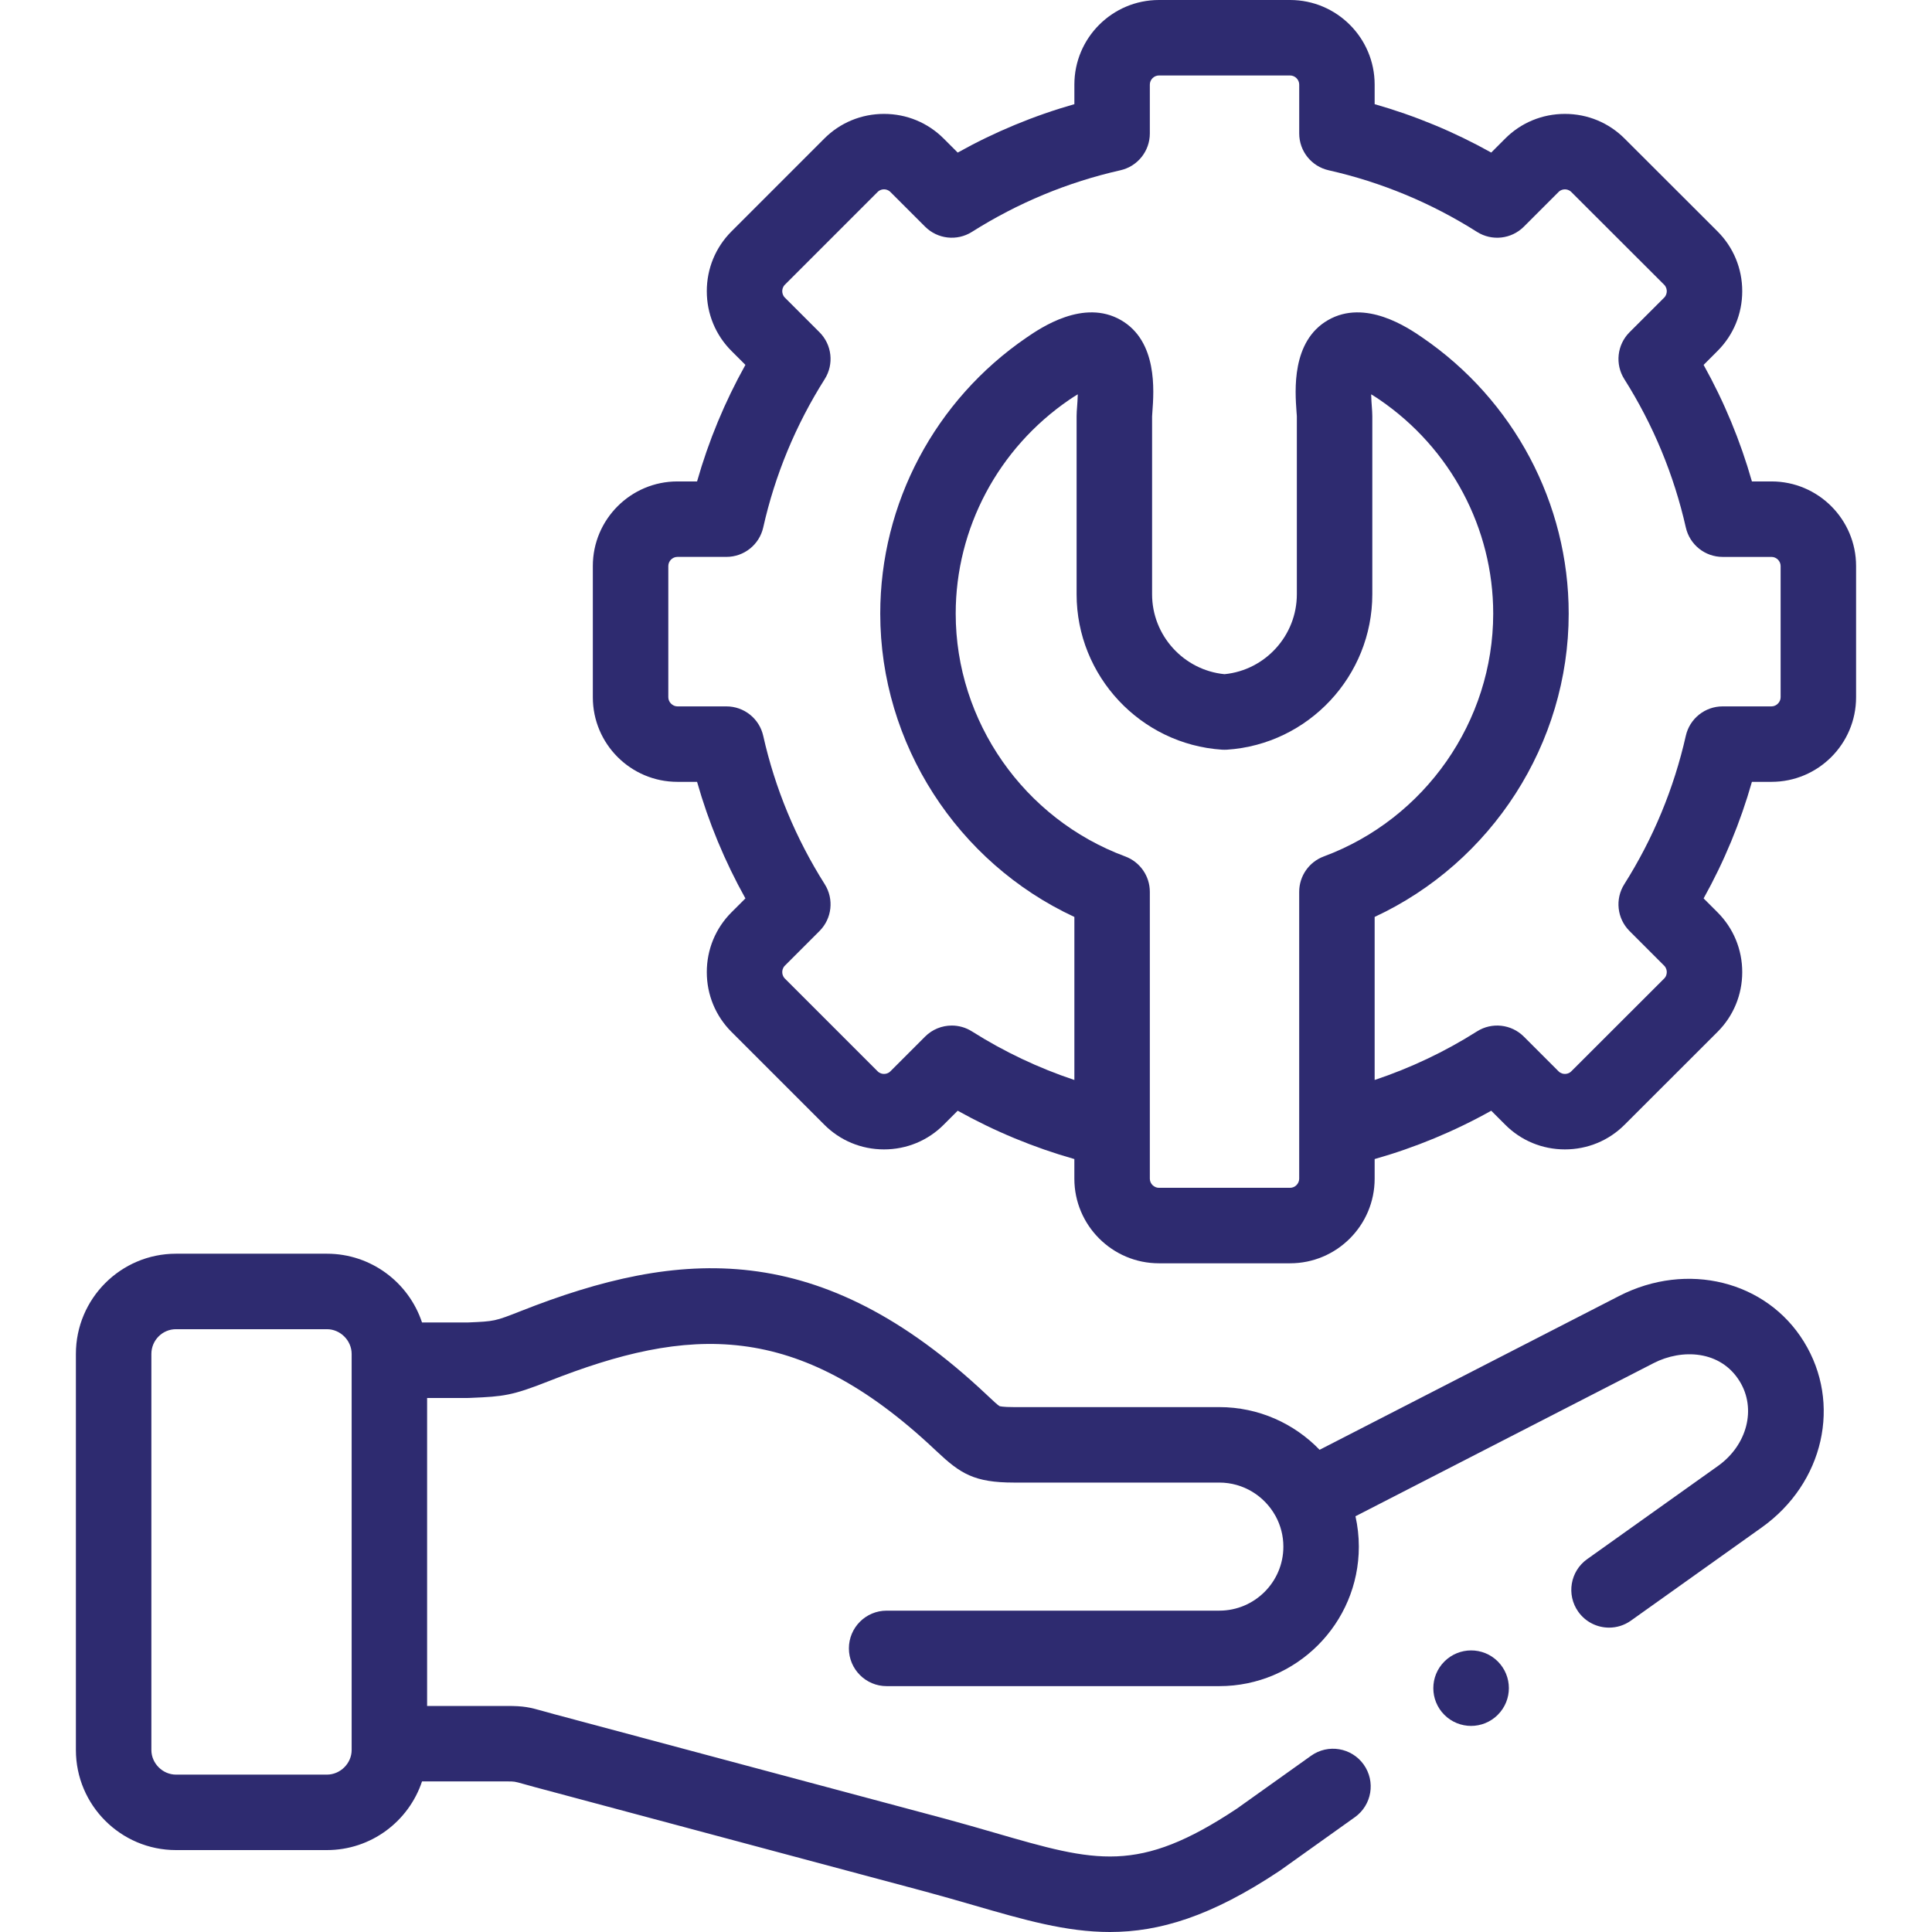 <svg xmlns="http://www.w3.org/2000/svg" width="85" height="85" viewBox="0 0 85 85" fill="none"><path d="M77.939 21.181H77.077C76.568 19.392 75.856 17.676 74.952 16.054L75.564 15.441C76.265 14.741 76.651 13.806 76.651 12.811C76.651 11.815 76.265 10.881 75.564 10.18L71.483 6.104C70.783 5.399 69.847 5.011 68.85 5.011C67.852 5.011 66.916 5.399 66.219 6.1L65.608 6.712C63.984 5.805 62.267 5.092 60.479 4.583V3.721C60.479 1.669 58.81 0 56.758 0H50.989C48.937 0 47.268 1.669 47.268 3.721V4.583C45.48 5.092 43.762 5.805 42.135 6.713L41.526 6.104C40.825 5.399 39.89 5.011 38.892 5.011C37.895 5.011 36.96 5.399 36.262 6.1L32.183 10.18C31.482 10.881 31.096 11.815 31.096 12.811C31.096 13.807 31.482 14.741 32.182 15.441L32.795 16.053C31.887 17.681 31.175 19.398 30.668 21.181H29.803C27.751 21.181 26.082 22.851 26.082 24.902V30.677C26.082 32.729 27.751 34.398 29.803 34.398H30.668C31.175 36.181 31.887 37.898 32.795 39.526L32.182 40.138C31.482 40.839 31.096 41.773 31.096 42.769C31.096 43.764 31.482 44.699 32.182 45.399L36.259 49.475C36.96 50.181 37.895 50.569 38.892 50.569H38.892C39.89 50.569 40.825 50.181 41.523 49.479L42.135 48.867C43.764 49.775 45.482 50.487 47.267 50.994V51.858C47.267 53.91 48.937 55.58 50.989 55.58H56.758C58.81 55.58 60.479 53.91 60.479 51.858V50.994C62.265 50.487 63.982 49.776 65.608 48.867L66.216 49.475C66.916 50.181 67.852 50.569 68.849 50.569C69.847 50.569 70.783 50.18 71.479 49.48L75.564 45.399C76.265 44.698 76.651 43.764 76.651 42.769C76.651 41.773 76.265 40.839 75.564 40.138L74.952 39.526C75.856 37.903 76.568 36.187 77.077 34.398H77.939C79.991 34.398 81.66 32.729 81.66 30.677V24.902C81.66 22.851 79.991 21.181 77.939 21.181ZM57.159 51.858C57.159 52.075 56.976 52.259 56.758 52.259H50.989C50.771 52.259 50.588 52.075 50.588 51.858V49.703V39.237C50.588 38.542 50.156 37.922 49.505 37.68C45.044 36.026 42.047 31.732 42.047 26.997C42.047 23.244 43.916 19.726 47.045 17.587C47.185 17.491 47.31 17.412 47.418 17.348C47.412 17.564 47.397 17.769 47.389 17.876C47.376 18.045 47.366 18.178 47.366 18.31V26.145C47.366 29.741 50.176 32.745 53.763 32.983C53.837 32.987 53.91 32.987 53.983 32.983C57.568 32.745 60.376 29.741 60.376 26.145V18.31C60.376 18.178 60.366 18.046 60.354 17.879C60.346 17.771 60.33 17.565 60.325 17.348C60.433 17.412 60.556 17.49 60.696 17.586C63.826 19.726 65.695 23.244 65.695 26.997C65.695 31.732 62.7 36.025 58.241 37.68C57.591 37.922 57.159 38.542 57.159 39.237V49.703V51.858H57.159ZM78.34 30.677C78.34 30.89 78.153 31.078 77.939 31.078H75.788C75.013 31.078 74.34 31.615 74.169 32.371C73.644 34.694 72.733 36.891 71.463 38.9C71.048 39.556 71.143 40.412 71.692 40.961L73.217 42.486C73.316 42.585 73.331 42.705 73.331 42.769C73.331 42.831 73.316 42.952 73.218 43.05L69.129 47.135C69.035 47.229 68.925 47.248 68.85 47.248C68.774 47.248 68.664 47.229 68.567 47.131L67.042 45.606C66.493 45.057 65.636 44.962 64.98 45.378C63.563 46.276 62.054 46.988 60.479 47.515V40.341C65.63 37.944 69.016 32.721 69.016 26.996C69.016 22.146 66.606 17.603 62.57 14.845C61.952 14.422 60.072 13.137 58.428 14.083C56.813 15.013 56.974 17.192 57.042 18.123C57.048 18.204 57.054 18.271 57.056 18.31V26.145C57.056 27.962 55.667 29.485 53.873 29.661C52.078 29.485 50.687 27.962 50.687 26.145L50.687 18.322C50.688 18.271 50.694 18.204 50.7 18.122C50.769 17.192 50.931 15.014 49.318 14.084C47.675 13.136 45.792 14.422 45.172 14.845C41.136 17.604 38.727 22.146 38.727 26.997C38.727 32.722 42.114 37.945 47.268 40.342V47.515C45.692 46.988 44.182 46.276 42.761 45.377C42.488 45.204 42.18 45.12 41.874 45.12C41.445 45.12 41.02 45.286 40.7 45.606L39.172 47.135C39.078 47.229 38.968 47.248 38.893 47.248C38.817 47.248 38.707 47.229 38.61 47.131L34.53 43.051C34.431 42.952 34.416 42.832 34.416 42.769C34.416 42.706 34.431 42.585 34.53 42.486L36.055 40.961C36.604 40.412 36.699 39.556 36.284 38.9C35.008 36.88 34.097 34.685 33.579 32.374C33.409 31.616 32.736 31.078 31.959 31.078H29.804C29.59 31.078 29.403 30.89 29.403 30.677V24.902C29.403 24.685 29.586 24.501 29.804 24.501H31.959C32.736 24.501 33.408 23.963 33.579 23.205C34.097 20.894 35.008 18.698 36.284 16.679C36.699 16.023 36.604 15.167 36.055 14.618L34.53 13.093C34.431 12.994 34.416 12.873 34.416 12.81C34.416 12.747 34.431 12.627 34.53 12.528L38.614 8.444C38.707 8.35 38.817 8.33 38.893 8.33C38.968 8.33 39.078 8.35 39.175 8.448L40.7 9.972C41.249 10.521 42.105 10.617 42.761 10.202C44.778 8.927 46.976 8.014 49.294 7.491C50.051 7.32 50.588 6.647 50.588 5.872V3.721C50.588 3.504 50.772 3.32 50.989 3.32H56.758C56.976 3.32 57.16 3.504 57.16 3.721V5.872C57.16 6.648 57.697 7.32 58.454 7.491C60.773 8.015 62.969 8.927 64.98 10.201C65.636 10.617 66.493 10.523 67.043 9.973L68.571 8.445C68.664 8.351 68.774 8.331 68.85 8.331C68.926 8.331 69.035 8.351 69.133 8.449L73.217 12.528C73.316 12.627 73.331 12.748 73.331 12.811C73.331 12.874 73.316 12.994 73.217 13.094L71.692 14.618C71.144 15.167 71.048 16.023 71.463 16.679C72.733 18.688 73.644 20.885 74.17 23.208C74.341 23.965 75.013 24.502 75.789 24.502H77.939C78.157 24.502 78.34 24.685 78.34 24.903V30.677H78.34Z" fill="#2E2B70"></path><path d="M63.547 73.099C62.898 73.747 62.898 74.798 63.547 75.447C63.871 75.77 64.296 75.933 64.721 75.933C65.145 75.933 65.57 75.77 65.895 75.447L65.899 75.442C66.547 74.793 66.545 73.745 65.897 73.096C65.248 72.448 64.195 72.451 63.547 73.099Z" fill="#2E2B70"></path><path d="M71.237 57.017L58.057 63.785C56.94 62.628 55.375 61.907 53.643 61.907H44.613C44.107 61.907 43.984 61.866 43.975 61.864C43.902 61.825 43.671 61.608 43.485 61.433L43.403 61.356C36.097 54.478 29.925 54.914 22.907 57.684C21.772 58.132 21.75 58.133 20.609 58.182L18.567 58.183C17.986 56.428 16.33 55.158 14.383 55.158H7.743C5.315 55.158 3.339 57.136 3.339 59.567V76.993C3.339 79.421 5.315 81.396 7.743 81.396H14.383C16.33 81.396 17.985 80.128 18.567 78.375H22.302C22.632 78.375 22.632 78.375 23.016 78.483C23.155 78.522 23.325 78.57 23.544 78.629L40.725 83.226C41.483 83.43 42.177 83.632 42.849 83.826C45.051 84.464 46.901 85 48.83 85C51.009 85 53.288 84.315 56.286 82.317C56.3 82.308 56.315 82.298 56.329 82.288L59.609 79.949C60.356 79.416 60.529 78.38 59.997 77.633C59.465 76.887 58.428 76.713 57.682 77.246L54.423 79.569C50.073 82.462 48.226 81.927 43.773 80.637C43.087 80.438 42.378 80.233 41.588 80.019L24.405 75.423C24.204 75.369 24.046 75.324 23.917 75.288C23.29 75.111 23.055 75.055 22.303 75.055H18.791V61.505H20.585C20.609 61.505 20.633 61.504 20.657 61.503L20.751 61.499C22.143 61.44 22.532 61.402 24.126 60.772C30.29 58.34 35.048 58.051 41.129 63.776L41.211 63.853C42.25 64.829 42.849 65.227 44.613 65.227H53.643C54.703 65.227 55.627 65.816 56.109 66.682C56.114 66.692 56.12 66.701 56.126 66.711C56.341 67.109 56.463 67.564 56.463 68.047C56.463 69.6 55.198 70.862 53.644 70.862H39.008C38.092 70.862 37.348 71.606 37.348 72.522C37.348 73.439 38.092 74.183 39.008 74.183H53.644C57.029 74.183 59.783 71.43 59.783 68.047C59.783 67.587 59.731 67.14 59.635 66.709L72.754 59.971C73.996 59.334 75.694 59.402 76.537 60.77C77.283 61.976 76.872 63.578 75.583 64.497L69.828 68.596C69.081 69.128 68.907 70.165 69.439 70.912C69.763 71.366 70.274 71.609 70.793 71.609C71.126 71.609 71.462 71.509 71.754 71.301L77.51 67.201C80.243 65.253 81.039 61.737 79.362 59.026C77.713 56.349 74.22 55.486 71.237 57.017ZM15.471 76.993C15.471 77.58 14.973 78.076 14.383 78.076H7.743C7.156 78.076 6.66 77.58 6.66 76.993V59.567C6.66 58.967 7.146 58.479 7.743 58.479H14.383C14.973 58.479 15.471 58.977 15.471 59.567V76.993Z" fill="#2E2B70"></path></svg>